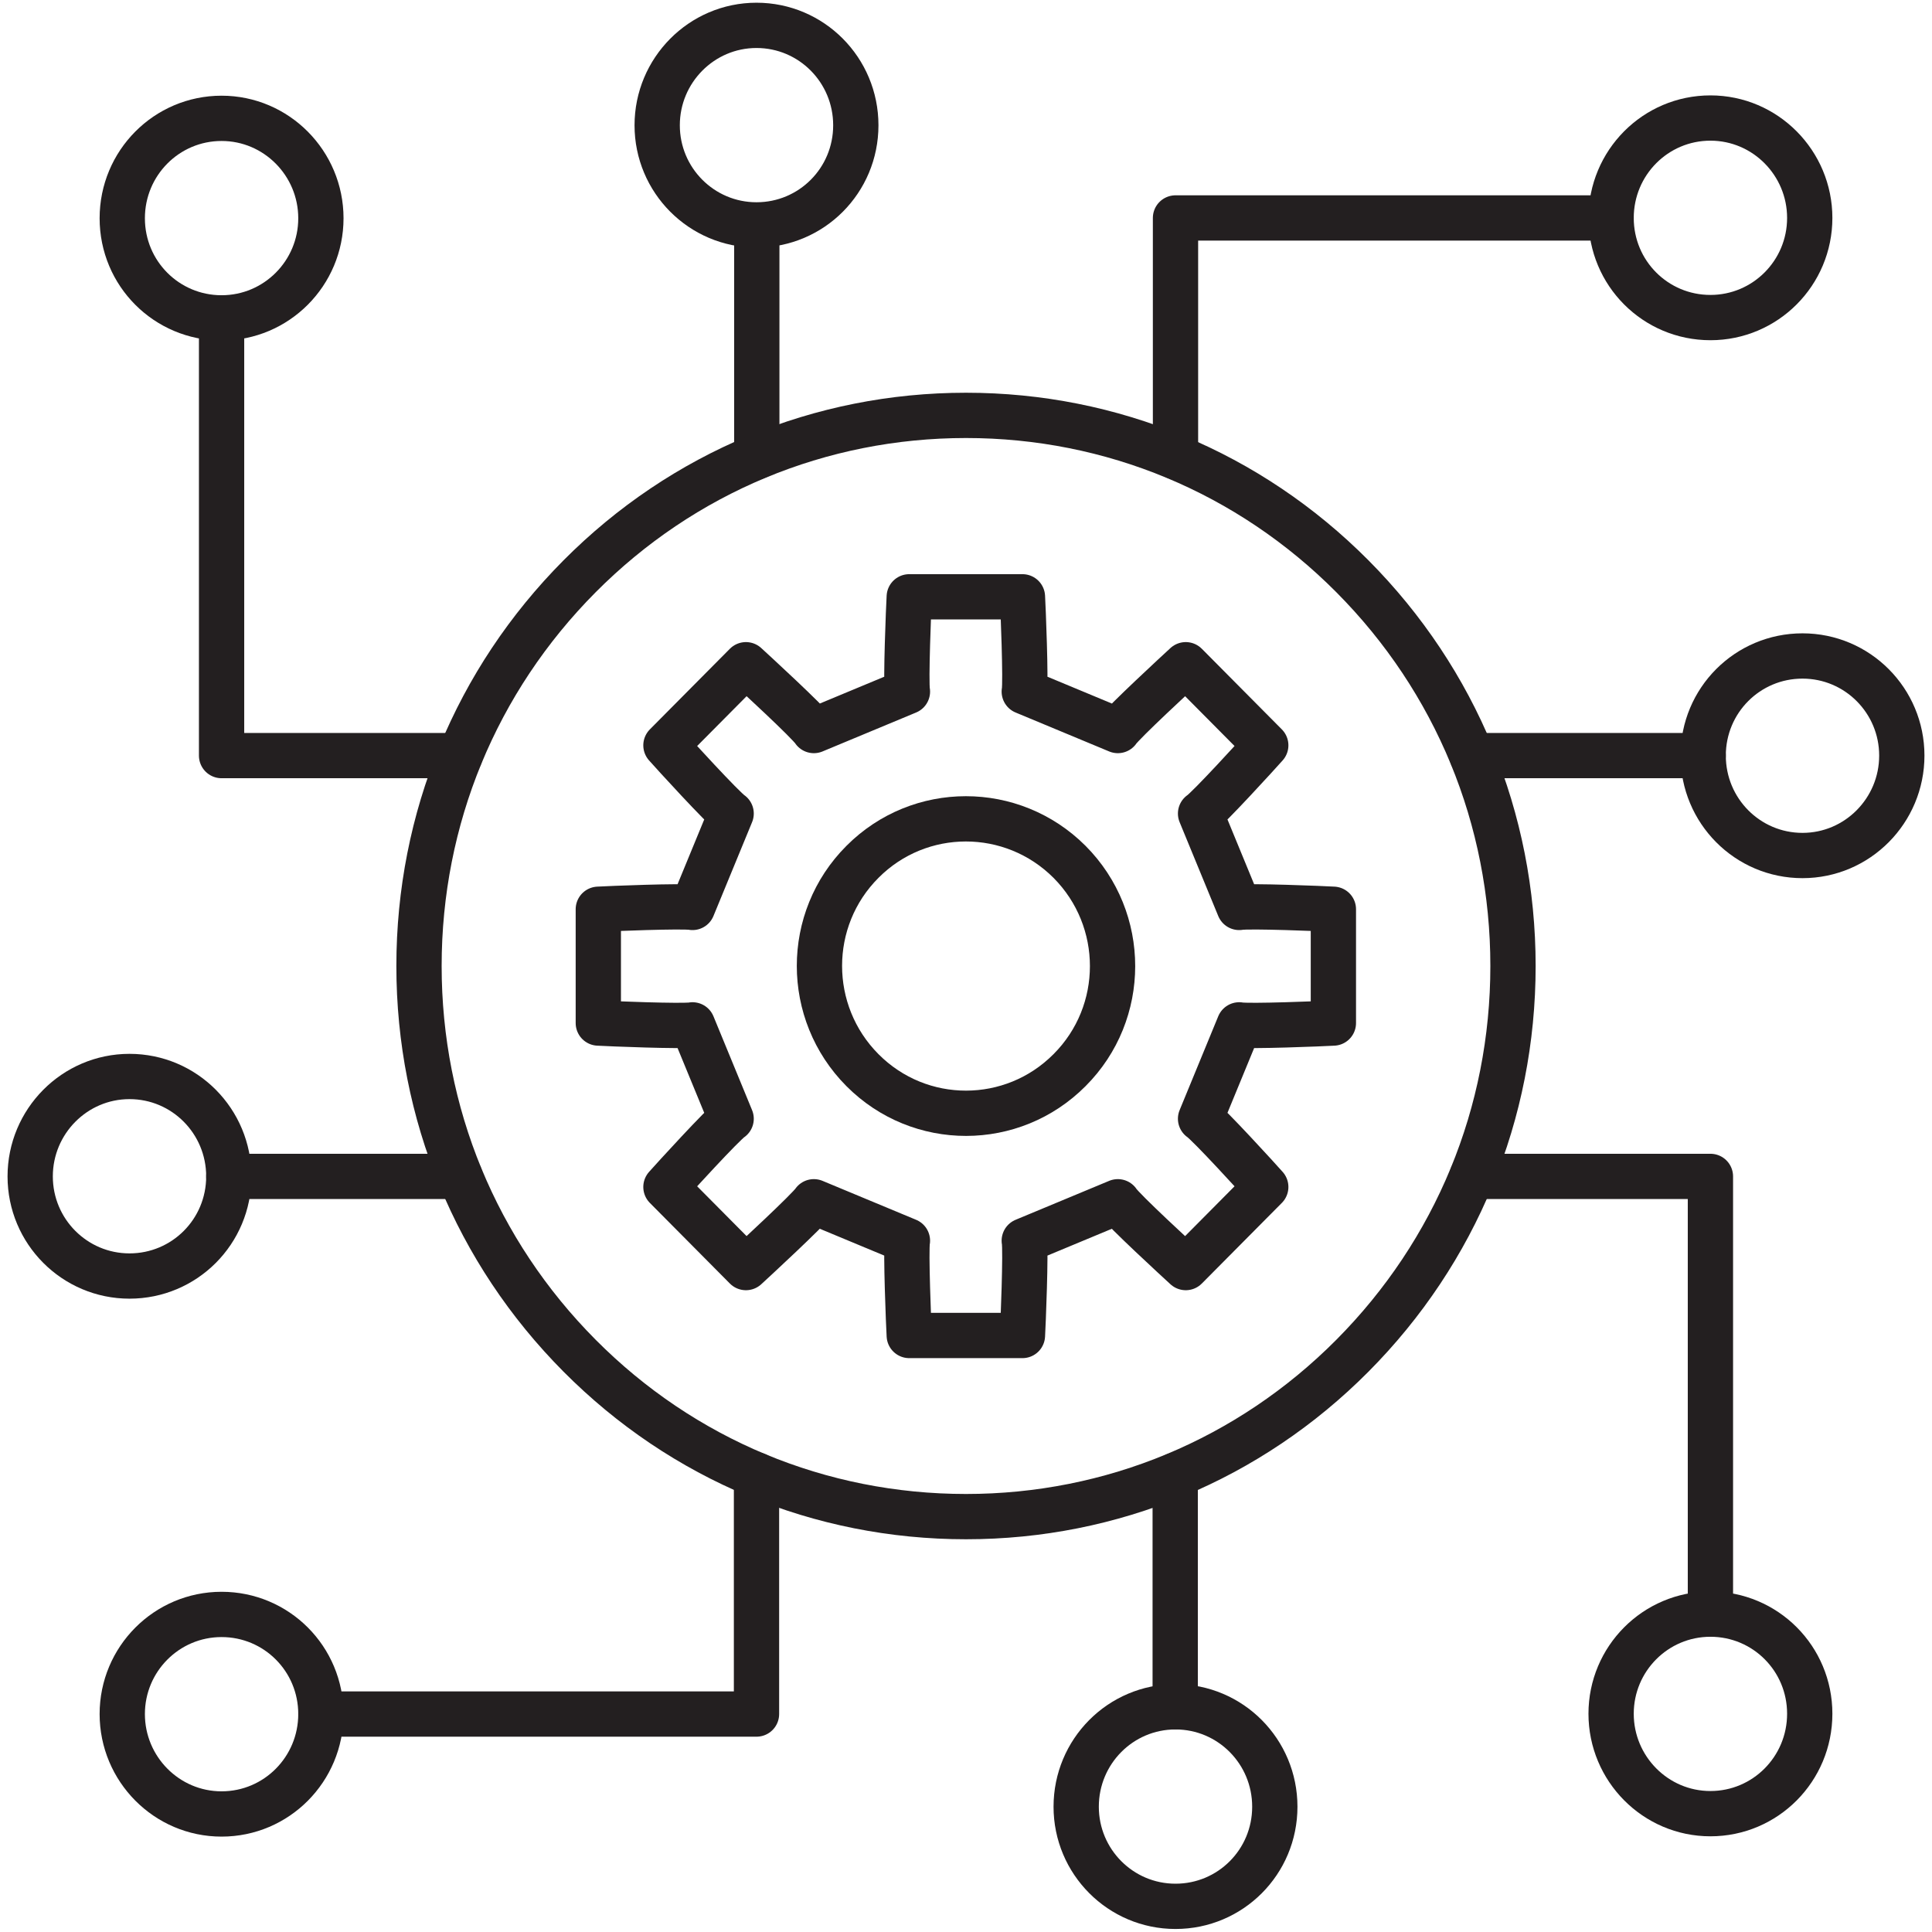 <?xml version="1.0" encoding="UTF-8"?><svg id="a" xmlns="http://www.w3.org/2000/svg" width="64" height="64" viewBox="0 0 64 64"><line x1="25.07" y1="15.13" x2="25.07" y2="7.46" fill="none" stroke="#231f20" stroke-linecap="round" stroke-linejoin="round" stroke-width="1.5"/><path d="M28.35,4.15c0,1.83-1.47,3.3-3.29,3.3s-3.29-1.48-3.29-3.3,1.47-3.31,3.29-3.31,3.29,1.48,3.29,3.31Z" fill="none" stroke="#231f20" stroke-linecap="round" stroke-linejoin="round" stroke-width="1.5"/><path d="M53.37,7.22c0,1.83,1.47,3.3,3.29,3.3s3.29-1.48,3.29-3.3-1.47-3.31-3.29-3.31-3.29,1.48-3.29,3.31Z" fill="none" stroke="#231f20" stroke-linecap="round" stroke-linejoin="round" stroke-width="1.5"/><polyline points="38.94 15.13 38.94 7.22 53.37 7.22 53.37 7.22" fill="none" stroke="#231f20" stroke-linecap="round" stroke-linejoin="round" stroke-width="1.5"/><line x1="15.24" y1="38.97" x2="7.58" y2="38.97" fill="none" stroke="#231f20" stroke-linecap="round" stroke-linejoin="round" stroke-width="1.5"/><path d="M4.29,35.66c1.82,0,3.29,1.48,3.29,3.31s-1.47,3.3-3.29,3.3-3.29-1.48-3.29-3.3,1.47-3.31,3.29-3.31Z" fill="none" stroke="#231f20" stroke-linecap="round" stroke-linejoin="round" stroke-width="1.5"/><path d="M7.34,10.53c1.82,0,3.29-1.48,3.29-3.3s-1.47-3.31-3.29-3.31-3.29,1.48-3.29,3.31,1.47,3.3,3.29,3.3Z" fill="none" stroke="#231f20" stroke-linecap="round" stroke-linejoin="round" stroke-width="1.5"/><polyline points="7.34 10.53 7.34 25.03 15.24 25.03" fill="none" stroke="#231f20" stroke-linecap="round" stroke-linejoin="round" stroke-width="1.5"/><line x1="38.93" y1="56.54" x2="38.93" y2="48.87" fill="none" stroke="#231f20" stroke-linecap="round" stroke-linejoin="round" stroke-width="1.5"/><path d="M35.65,59.85c0-1.83,1.47-3.31,3.29-3.31s3.29,1.48,3.29,3.31-1.47,3.3-3.29,3.3-3.29-1.48-3.29-3.3Z" fill="none" stroke="#231f20" stroke-linecap="round" stroke-linejoin="round" stroke-width="1.5"/><path d="M10.63,56.78c0-1.83-1.47-3.3-3.29-3.3s-3.29,1.48-3.29,3.3,1.47,3.31,3.29,3.31,3.29-1.48,3.29-3.31Z" fill="none" stroke="#231f20" stroke-linecap="round" stroke-linejoin="round" stroke-width="1.5"/><polyline points="25.06 48.86 25.06 56.78 10.63 56.78 10.63 56.78" fill="none" stroke="#231f20" stroke-linecap="round" stroke-linejoin="round" stroke-width="1.5"/><line x1="56.42" y1="25.03" x2="48.76" y2="25.03" fill="none" stroke="#231f20" stroke-linecap="round" stroke-linejoin="round" stroke-width="1.5"/><path d="M59.71,28.34c-1.82,0-3.29-1.48-3.29-3.31s1.47-3.3,3.29-3.3,3.29,1.48,3.29,3.3-1.47,3.31-3.29,3.31Z" fill="none" stroke="#231f20" stroke-linecap="round" stroke-linejoin="round" stroke-width="1.5"/><path d="M56.66,53.47c-1.82,0-3.29,1.48-3.29,3.3s1.47,3.31,3.29,3.31,3.29-1.48,3.29-3.31-1.47-3.3-3.29-3.3Z" fill="none" stroke="#231f20" stroke-linecap="round" stroke-linejoin="round" stroke-width="1.5"/><polyline points="48.76 38.97 56.66 38.97 56.66 53.47" fill="none" stroke="#231f20" stroke-linecap="round" stroke-linejoin="round" stroke-width="1.5"/><path d="M39.77,37.06c.26.17,1.95,2.02,2.16,2.26l-2.65,2.67c-.24-.22-2.08-1.91-2.25-2.18l-3.1,1.29c.06.31-.04,2.81-.06,3.14h-3.75c-.02-.33-.12-2.83-.06-3.14l-3.1-1.29c-.17.26-2.01,1.96-2.25,2.18l-2.65-2.67c.22-.25,1.9-2.09,2.16-2.26l-1.28-3.11c-.31.06-2.79-.04-3.12-.06v-3.77c.33-.02,2.82-.12,3.12-.06l1.28-3.11c-.26-.17-1.95-2.02-2.16-2.26l2.65-2.67c.24.22,2.08,1.91,2.25,2.18l3.1-1.29c-.06-.31.04-2.81.06-3.14h3.75c.02.33.12,2.83.06,3.14l3.1,1.29c.17-.26,2.01-1.96,2.25-2.18l2.65,2.67c-.22.25-1.9,2.09-2.16,2.26l1.28,3.11c.31-.06,2.79.04,3.12.06v3.77c-.33.02-2.82.12-3.12.06l-1.28,3.11Z" fill="none" stroke="#231f20" stroke-linecap="round" stroke-linejoin="round" stroke-width="1.5"/><path d="M32,50.24c-4.84,0-9.38-1.89-12.8-5.33-3.43-3.45-5.32-8.03-5.32-12.91s1.89-9.46,5.32-12.91c3.42-3.44,7.97-5.33,12.8-5.33s9.38,1.89,12.8,5.33c3.43,3.45,5.32,8.03,5.32,12.91s-1.89,9.46-5.32,12.91c-3.42,3.44-7.97,5.33-12.8,5.33Z" fill="none" stroke="#231f20" stroke-linecap="round" stroke-linejoin="round" stroke-width="1.5"/><path d="M35.43,28.55c-1.9-1.9-4.97-1.9-6.86,0-1.9,1.9-1.9,4.99,0,6.9s4.97,1.9,6.86,0c1.9-1.9,1.9-4.99,0-6.9Z" fill="none" stroke="#231f20" stroke-linecap="round" stroke-linejoin="round" stroke-width="1.5"/></svg>